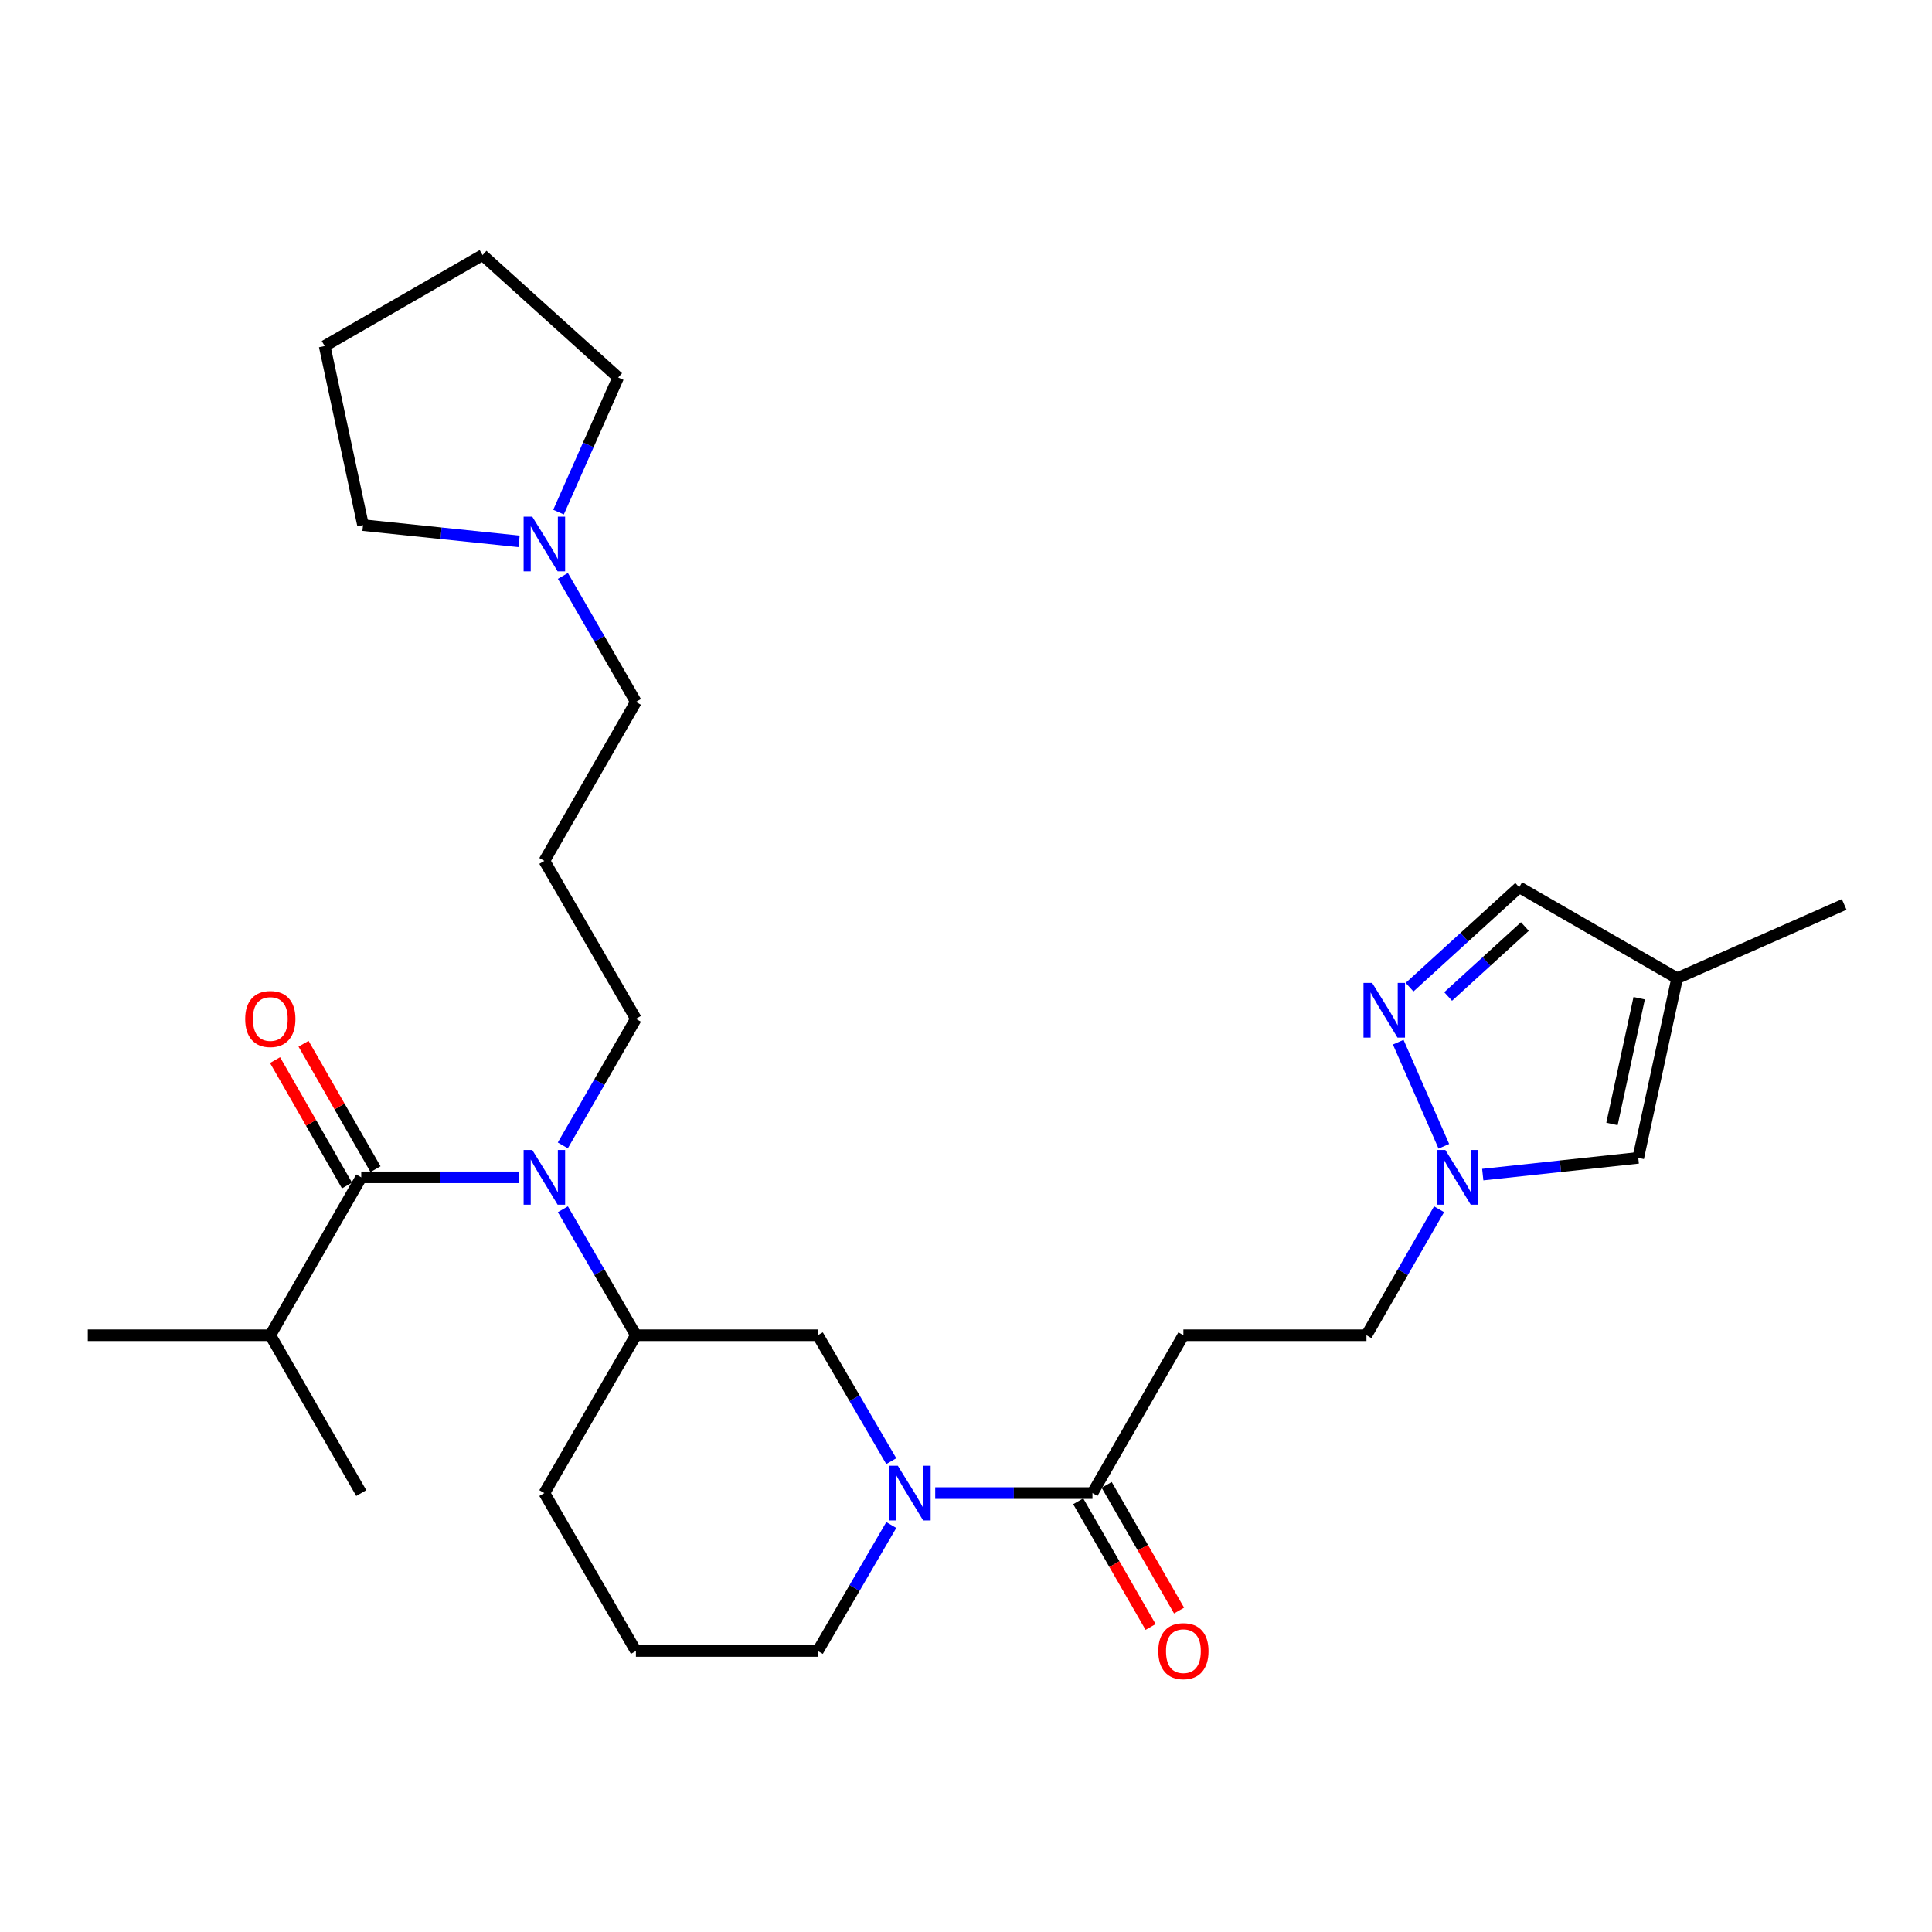 <?xml version='1.0' encoding='iso-8859-1'?>
<svg version='1.1' baseProfile='full'
              xmlns='http://www.w3.org/2000/svg'
                      xmlns:rdkit='http://www.rdkit.org/xml'
                      xmlns:xlink='http://www.w3.org/1999/xlink'
                  xml:space='preserve'
width='1000px' height='1000px' viewBox='0 0 1000 1000'>
<!-- END OF HEADER -->
<rect style='opacity:1.0;fill:#FFFFFF;stroke:none' width='1000' height='1000' x='0' y='0'> </rect>
<path class='bond-1' d='M 186.986,609.386 L 227.821,609.386' style='fill:none;fill-rule:evenodd;stroke:#000000;stroke-width:6px;stroke-linecap:butt;stroke-linejoin:miter;stroke-opacity:1' />
<path class='bond-1' d='M 227.821,609.386 L 268.655,609.386' style='fill:none;fill-rule:evenodd;stroke:#0000FF;stroke-width:6px;stroke-linecap:butt;stroke-linejoin:miter;stroke-opacity:1' />
<path class='bond-12' d='M 194.362,605.154 L 175.738,572.695' style='fill:none;fill-rule:evenodd;stroke:#000000;stroke-width:6px;stroke-linecap:butt;stroke-linejoin:miter;stroke-opacity:1' />
<path class='bond-12' d='M 175.738,572.695 L 157.114,540.236' style='fill:none;fill-rule:evenodd;stroke:#FF0000;stroke-width:6px;stroke-linecap:butt;stroke-linejoin:miter;stroke-opacity:1' />
<path class='bond-12' d='M 179.61,613.618 L 160.986,581.159' style='fill:none;fill-rule:evenodd;stroke:#000000;stroke-width:6px;stroke-linecap:butt;stroke-linejoin:miter;stroke-opacity:1' />
<path class='bond-12' d='M 160.986,581.159 L 142.362,548.701' style='fill:none;fill-rule:evenodd;stroke:#FF0000;stroke-width:6px;stroke-linecap:butt;stroke-linejoin:miter;stroke-opacity:1' />
<path class='bond-15' d='M 186.986,609.386 L 139.913,691.117' style='fill:none;fill-rule:evenodd;stroke:#000000;stroke-width:6px;stroke-linecap:butt;stroke-linejoin:miter;stroke-opacity:1' />
<path class='bond-0' d='M 461.323,756.295 L 442.31,723.706' style='fill:none;fill-rule:evenodd;stroke:#0000FF;stroke-width:6px;stroke-linecap:butt;stroke-linejoin:miter;stroke-opacity:1' />
<path class='bond-0' d='M 442.31,723.706 L 423.296,691.117' style='fill:none;fill-rule:evenodd;stroke:#000000;stroke-width:6px;stroke-linecap:butt;stroke-linejoin:miter;stroke-opacity:1' />
<path class='bond-3' d='M 484.067,772.819 L 524.759,772.819' style='fill:none;fill-rule:evenodd;stroke:#0000FF;stroke-width:6px;stroke-linecap:butt;stroke-linejoin:miter;stroke-opacity:1' />
<path class='bond-3' d='M 524.759,772.819 L 565.451,772.819' style='fill:none;fill-rule:evenodd;stroke:#000000;stroke-width:6px;stroke-linecap:butt;stroke-linejoin:miter;stroke-opacity:1' />
<path class='bond-29' d='M 461.326,789.345 L 442.311,821.947' style='fill:none;fill-rule:evenodd;stroke:#0000FF;stroke-width:6px;stroke-linecap:butt;stroke-linejoin:miter;stroke-opacity:1' />
<path class='bond-29' d='M 442.311,821.947 L 423.296,854.55' style='fill:none;fill-rule:evenodd;stroke:#000000;stroke-width:6px;stroke-linecap:butt;stroke-linejoin:miter;stroke-opacity:1' />
<path class='bond-5' d='M 291.344,625.908 L 310.247,658.513' style='fill:none;fill-rule:evenodd;stroke:#0000FF;stroke-width:6px;stroke-linecap:butt;stroke-linejoin:miter;stroke-opacity:1' />
<path class='bond-5' d='M 310.247,658.513 L 329.15,691.117' style='fill:none;fill-rule:evenodd;stroke:#000000;stroke-width:6px;stroke-linecap:butt;stroke-linejoin:miter;stroke-opacity:1' />
<path class='bond-17' d='M 291.311,592.858 L 310.231,560.101' style='fill:none;fill-rule:evenodd;stroke:#0000FF;stroke-width:6px;stroke-linecap:butt;stroke-linejoin:miter;stroke-opacity:1' />
<path class='bond-17' d='M 310.231,560.101 L 329.15,527.344' style='fill:none;fill-rule:evenodd;stroke:#000000;stroke-width:6px;stroke-linecap:butt;stroke-linejoin:miter;stroke-opacity:1' />
<path class='bond-2' d='M 723.717,539.423 L 747.334,593.317' style='fill:none;fill-rule:evenodd;stroke:#0000FF;stroke-width:6px;stroke-linecap:butt;stroke-linejoin:miter;stroke-opacity:1' />
<path class='bond-10' d='M 729.58,510.961 L 757.956,485.1' style='fill:none;fill-rule:evenodd;stroke:#0000FF;stroke-width:6px;stroke-linecap:butt;stroke-linejoin:miter;stroke-opacity:1' />
<path class='bond-10' d='M 757.956,485.1 L 786.331,459.238' style='fill:none;fill-rule:evenodd;stroke:#000000;stroke-width:6px;stroke-linecap:butt;stroke-linejoin:miter;stroke-opacity:1' />
<path class='bond-10' d='M 749.55,515.773 L 769.412,497.67' style='fill:none;fill-rule:evenodd;stroke:#0000FF;stroke-width:6px;stroke-linecap:butt;stroke-linejoin:miter;stroke-opacity:1' />
<path class='bond-10' d='M 769.412,497.67 L 789.275,479.567' style='fill:none;fill-rule:evenodd;stroke:#000000;stroke-width:6px;stroke-linecap:butt;stroke-linejoin:miter;stroke-opacity:1' />
<path class='bond-7' d='M 565.451,772.819 L 612.524,691.117' style='fill:none;fill-rule:evenodd;stroke:#000000;stroke-width:6px;stroke-linecap:butt;stroke-linejoin:miter;stroke-opacity:1' />
<path class='bond-13' d='M 558.082,777.063 L 576.815,809.59' style='fill:none;fill-rule:evenodd;stroke:#000000;stroke-width:6px;stroke-linecap:butt;stroke-linejoin:miter;stroke-opacity:1' />
<path class='bond-13' d='M 576.815,809.59 L 595.549,842.116' style='fill:none;fill-rule:evenodd;stroke:#FF0000;stroke-width:6px;stroke-linecap:butt;stroke-linejoin:miter;stroke-opacity:1' />
<path class='bond-13' d='M 572.82,768.575 L 591.553,801.102' style='fill:none;fill-rule:evenodd;stroke:#000000;stroke-width:6px;stroke-linecap:butt;stroke-linejoin:miter;stroke-opacity:1' />
<path class='bond-13' d='M 591.553,801.102 L 610.287,833.628' style='fill:none;fill-rule:evenodd;stroke:#FF0000;stroke-width:6px;stroke-linecap:butt;stroke-linejoin:miter;stroke-opacity:1' />
<path class='bond-4' d='M 744.857,625.905 L 726.066,658.511' style='fill:none;fill-rule:evenodd;stroke:#0000FF;stroke-width:6px;stroke-linecap:butt;stroke-linejoin:miter;stroke-opacity:1' />
<path class='bond-4' d='M 726.066,658.511 L 707.275,691.117' style='fill:none;fill-rule:evenodd;stroke:#000000;stroke-width:6px;stroke-linecap:butt;stroke-linejoin:miter;stroke-opacity:1' />
<path class='bond-9' d='M 767.469,607.974 L 807.712,603.635' style='fill:none;fill-rule:evenodd;stroke:#0000FF;stroke-width:6px;stroke-linecap:butt;stroke-linejoin:miter;stroke-opacity:1' />
<path class='bond-9' d='M 807.712,603.635 L 847.955,599.295' style='fill:none;fill-rule:evenodd;stroke:#000000;stroke-width:6px;stroke-linecap:butt;stroke-linejoin:miter;stroke-opacity:1' />
<path class='bond-6' d='M 329.15,691.117 L 423.296,691.117' style='fill:none;fill-rule:evenodd;stroke:#000000;stroke-width:6px;stroke-linecap:butt;stroke-linejoin:miter;stroke-opacity:1' />
<path class='bond-20' d='M 329.15,691.117 L 281.765,772.819' style='fill:none;fill-rule:evenodd;stroke:#000000;stroke-width:6px;stroke-linecap:butt;stroke-linejoin:miter;stroke-opacity:1' />
<path class='bond-14' d='M 612.524,691.117 L 707.275,691.117' style='fill:none;fill-rule:evenodd;stroke:#000000;stroke-width:6px;stroke-linecap:butt;stroke-linejoin:miter;stroke-opacity:1' />
<path class='bond-8' d='M 868.072,506.321 L 847.955,599.295' style='fill:none;fill-rule:evenodd;stroke:#000000;stroke-width:6px;stroke-linecap:butt;stroke-linejoin:miter;stroke-opacity:1' />
<path class='bond-8' d='M 848.431,516.67 L 834.35,581.752' style='fill:none;fill-rule:evenodd;stroke:#000000;stroke-width:6px;stroke-linecap:butt;stroke-linejoin:miter;stroke-opacity:1' />
<path class='bond-21' d='M 868.072,506.321 L 954.545,468.139' style='fill:none;fill-rule:evenodd;stroke:#000000;stroke-width:6px;stroke-linecap:butt;stroke-linejoin:miter;stroke-opacity:1' />
<path class='bond-31' d='M 868.072,506.321 L 786.331,459.238' style='fill:none;fill-rule:evenodd;stroke:#000000;stroke-width:6px;stroke-linecap:butt;stroke-linejoin:miter;stroke-opacity:1' />
<path class='bond-11' d='M 291.344,298.097 L 310.247,330.702' style='fill:none;fill-rule:evenodd;stroke:#0000FF;stroke-width:6px;stroke-linecap:butt;stroke-linejoin:miter;stroke-opacity:1' />
<path class='bond-11' d='M 310.247,330.702 L 329.15,363.306' style='fill:none;fill-rule:evenodd;stroke:#000000;stroke-width:6px;stroke-linecap:butt;stroke-linejoin:miter;stroke-opacity:1' />
<path class='bond-22' d='M 289.089,265.059 L 304.532,230.231' style='fill:none;fill-rule:evenodd;stroke:#0000FF;stroke-width:6px;stroke-linecap:butt;stroke-linejoin:miter;stroke-opacity:1' />
<path class='bond-22' d='M 304.532,230.231 L 319.975,195.404' style='fill:none;fill-rule:evenodd;stroke:#000000;stroke-width:6px;stroke-linecap:butt;stroke-linejoin:miter;stroke-opacity:1' />
<path class='bond-23' d='M 268.666,280.211 L 228.284,276.003' style='fill:none;fill-rule:evenodd;stroke:#0000FF;stroke-width:6px;stroke-linecap:butt;stroke-linejoin:miter;stroke-opacity:1' />
<path class='bond-23' d='M 228.284,276.003 L 187.902,271.796' style='fill:none;fill-rule:evenodd;stroke:#000000;stroke-width:6px;stroke-linecap:butt;stroke-linejoin:miter;stroke-opacity:1' />
<path class='bond-25' d='M 139.913,691.117 L 186.986,772.819' style='fill:none;fill-rule:evenodd;stroke:#000000;stroke-width:6px;stroke-linecap:butt;stroke-linejoin:miter;stroke-opacity:1' />
<path class='bond-26' d='M 139.913,691.117 L 45.455,691.117' style='fill:none;fill-rule:evenodd;stroke:#000000;stroke-width:6px;stroke-linecap:butt;stroke-linejoin:miter;stroke-opacity:1' />
<path class='bond-16' d='M 281.765,445.604 L 329.15,527.344' style='fill:none;fill-rule:evenodd;stroke:#000000;stroke-width:6px;stroke-linecap:butt;stroke-linejoin:miter;stroke-opacity:1' />
<path class='bond-19' d='M 281.765,445.604 L 329.15,363.306' style='fill:none;fill-rule:evenodd;stroke:#000000;stroke-width:6px;stroke-linecap:butt;stroke-linejoin:miter;stroke-opacity:1' />
<path class='bond-18' d='M 423.296,854.55 L 329.15,854.55' style='fill:none;fill-rule:evenodd;stroke:#000000;stroke-width:6px;stroke-linecap:butt;stroke-linejoin:miter;stroke-opacity:1' />
<path class='bond-24' d='M 281.765,772.819 L 329.15,854.55' style='fill:none;fill-rule:evenodd;stroke:#000000;stroke-width:6px;stroke-linecap:butt;stroke-linejoin:miter;stroke-opacity:1' />
<path class='bond-28' d='M 319.975,195.404 L 249.772,132.032' style='fill:none;fill-rule:evenodd;stroke:#000000;stroke-width:6px;stroke-linecap:butt;stroke-linejoin:miter;stroke-opacity:1' />
<path class='bond-27' d='M 187.902,271.796 L 168.041,179.105' style='fill:none;fill-rule:evenodd;stroke:#000000;stroke-width:6px;stroke-linecap:butt;stroke-linejoin:miter;stroke-opacity:1' />
<path class='bond-30' d='M 168.041,179.105 L 249.772,132.032' style='fill:none;fill-rule:evenodd;stroke:#000000;stroke-width:6px;stroke-linecap:butt;stroke-linejoin:miter;stroke-opacity:1' />
<path  class='atom-1' d='M 464.704 758.659
L 473.984 773.659
Q 474.904 775.139, 476.384 777.819
Q 477.864 780.499, 477.944 780.659
L 477.944 758.659
L 481.704 758.659
L 481.704 786.979
L 477.824 786.979
L 467.864 770.579
Q 466.704 768.659, 465.464 766.459
Q 464.264 764.259, 463.904 763.579
L 463.904 786.979
L 460.224 786.979
L 460.224 758.659
L 464.704 758.659
' fill='#0000FF'/>
<path  class='atom-2' d='M 275.505 595.226
L 284.785 610.226
Q 285.705 611.706, 287.185 614.386
Q 288.665 617.066, 288.745 617.226
L 288.745 595.226
L 292.505 595.226
L 292.505 623.546
L 288.625 623.546
L 278.665 607.146
Q 277.505 605.226, 276.265 603.026
Q 275.065 600.826, 274.705 600.146
L 274.705 623.546
L 271.025 623.546
L 271.025 595.226
L 275.505 595.226
' fill='#0000FF'/>
<path  class='atom-3' d='M 710.218 508.743
L 719.498 523.743
Q 720.418 525.223, 721.898 527.903
Q 723.378 530.583, 723.458 530.743
L 723.458 508.743
L 727.218 508.743
L 727.218 537.063
L 723.338 537.063
L 713.378 520.663
Q 712.218 518.743, 710.978 516.543
Q 709.778 514.343, 709.418 513.663
L 709.418 537.063
L 705.738 537.063
L 705.738 508.743
L 710.218 508.743
' fill='#0000FF'/>
<path  class='atom-5' d='M 748.116 595.226
L 757.396 610.226
Q 758.316 611.706, 759.796 614.386
Q 761.276 617.066, 761.356 617.226
L 761.356 595.226
L 765.116 595.226
L 765.116 623.546
L 761.236 623.546
L 751.276 607.146
Q 750.116 605.226, 748.876 603.026
Q 747.676 600.826, 747.316 600.146
L 747.316 623.546
L 743.636 623.546
L 743.636 595.226
L 748.116 595.226
' fill='#0000FF'/>
<path  class='atom-12' d='M 275.505 267.415
L 284.785 282.415
Q 285.705 283.895, 287.185 286.575
Q 288.665 289.255, 288.745 289.415
L 288.745 267.415
L 292.505 267.415
L 292.505 295.735
L 288.625 295.735
L 278.665 279.335
Q 277.505 277.415, 276.265 275.215
Q 275.065 273.015, 274.705 272.335
L 274.705 295.735
L 271.025 295.735
L 271.025 267.415
L 275.505 267.415
' fill='#0000FF'/>
<path  class='atom-13' d='M 126.913 527.424
Q 126.913 520.624, 130.273 516.824
Q 133.633 513.024, 139.913 513.024
Q 146.193 513.024, 149.553 516.824
Q 152.913 520.624, 152.913 527.424
Q 152.913 534.304, 149.513 538.224
Q 146.113 542.104, 139.913 542.104
Q 133.673 542.104, 130.273 538.224
Q 126.913 534.344, 126.913 527.424
M 139.913 538.904
Q 144.233 538.904, 146.553 536.024
Q 148.913 533.104, 148.913 527.424
Q 148.913 521.864, 146.553 519.064
Q 144.233 516.224, 139.913 516.224
Q 135.593 516.224, 133.233 519.024
Q 130.913 521.824, 130.913 527.424
Q 130.913 533.144, 133.233 536.024
Q 135.593 538.904, 139.913 538.904
' fill='#FF0000'/>
<path  class='atom-14' d='M 599.524 854.63
Q 599.524 847.83, 602.884 844.03
Q 606.244 840.23, 612.524 840.23
Q 618.804 840.23, 622.164 844.03
Q 625.524 847.83, 625.524 854.63
Q 625.524 861.51, 622.124 865.43
Q 618.724 869.31, 612.524 869.31
Q 606.284 869.31, 602.884 865.43
Q 599.524 861.55, 599.524 854.63
M 612.524 866.11
Q 616.844 866.11, 619.164 863.23
Q 621.524 860.31, 621.524 854.63
Q 621.524 849.07, 619.164 846.27
Q 616.844 843.43, 612.524 843.43
Q 608.204 843.43, 605.844 846.23
Q 603.524 849.03, 603.524 854.63
Q 603.524 860.35, 605.844 863.23
Q 608.204 866.11, 612.524 866.11
' fill='#FF0000'/>
</svg>
